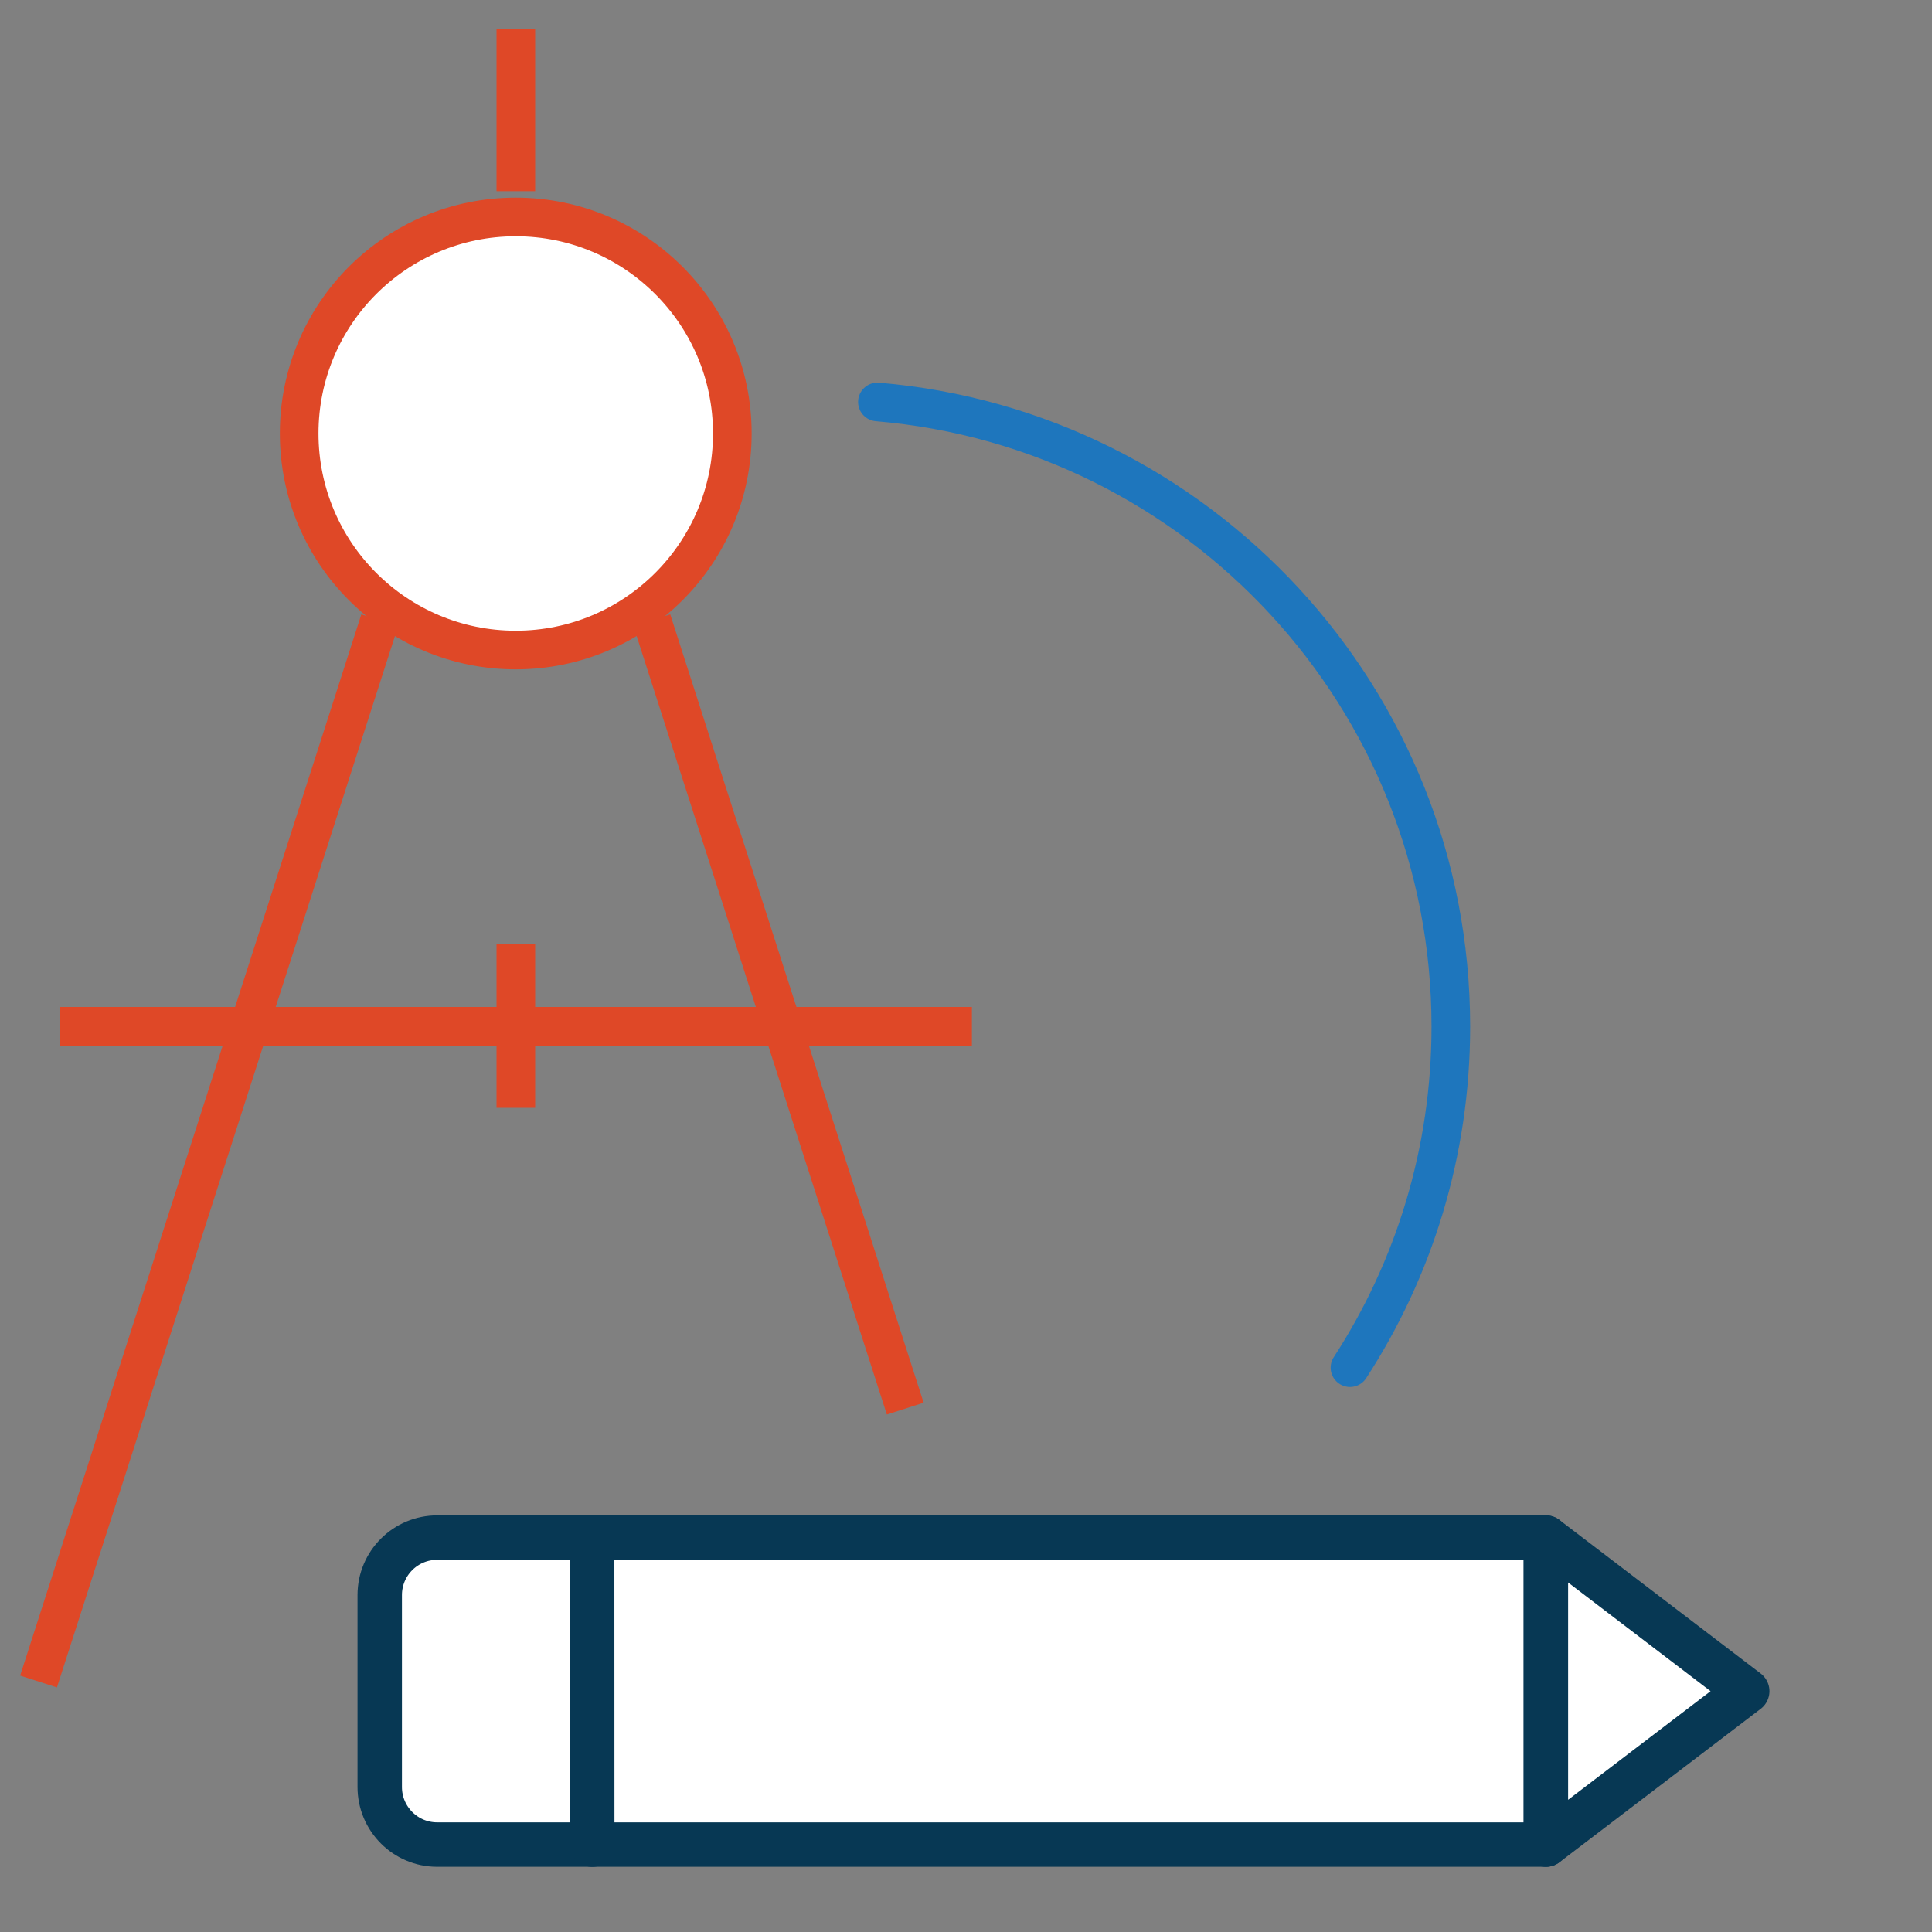 <?xml version="1.0" encoding="UTF-8"?>
<svg id="Layer_1" data-name="Layer 1" xmlns="http://www.w3.org/2000/svg" viewBox="0 0 200 200">
  <rect x="0" y="0" width="200" height="200" fill="#808080" stroke="none"/>
  <defs>
    <style>
      .cls-1 {
        fill: none;
        stroke: #1e76bd;
      }

      .cls-1, .cls-2 {
        stroke-width: 4px;
      }

      .cls-1, .cls-3 {
        stroke-linecap: round;
        stroke-linejoin: round;
      }

      .cls-2 {
        stroke: #df4827;
        stroke-miterlimit: 10;
      }

      .cls-2, .cls-3 {
        fill: #fff;
      }

      .cls-3 {
        stroke: #073854;
        stroke-width: 4.6px;
      }
    </style>
  </defs>
  <line class="cls-2" x1="93.71" y1="145.82" x2="67.48" y2="64.21"/>
  <line class="cls-2" x1="3.99" y1="174.07" x2="39.31" y2="64.21"/>
  <path class="cls-2" d="M75.81,44.87c0,12.38-10.04,22.42-22.42,22.42s-22.42-10.04-22.42-22.42,10.04-22.41,22.42-22.41,22.42,10.04,22.42,22.41Z"/>
  <line class="cls-2" x1="6.17" y1="106.24" x2="100.61" y2="106.24"/>
  <line class="cls-2" x1="53.4" y1="97.71" x2="53.4" y2="114.68"/>
  <line class="cls-2" x1="53.4" y1="19.79" x2="53.4" y2="3.04"/>
  <path class="cls-3" d="M160.03,159.17H45.27c-3.3,0-5.96,2.66-5.96,5.95v19.87c0,3.29,2.66,5.96,5.95,5.96h114.77v-31.78Z"/>
  <line class="cls-3" x1="61.3" y1="159.17" x2="61.31" y2="190.96"/>
  <path class="cls-1" d="M90.83,41.61c33.25,2.8,59.36,30.68,59.36,64.66,0,13.02-3.84,25.15-10.44,35.31"/>
  <polygon class="cls-3" points="160.03 190.96 180.87 175.07 160.03 159.17 160.03 190.96"/>
</svg>